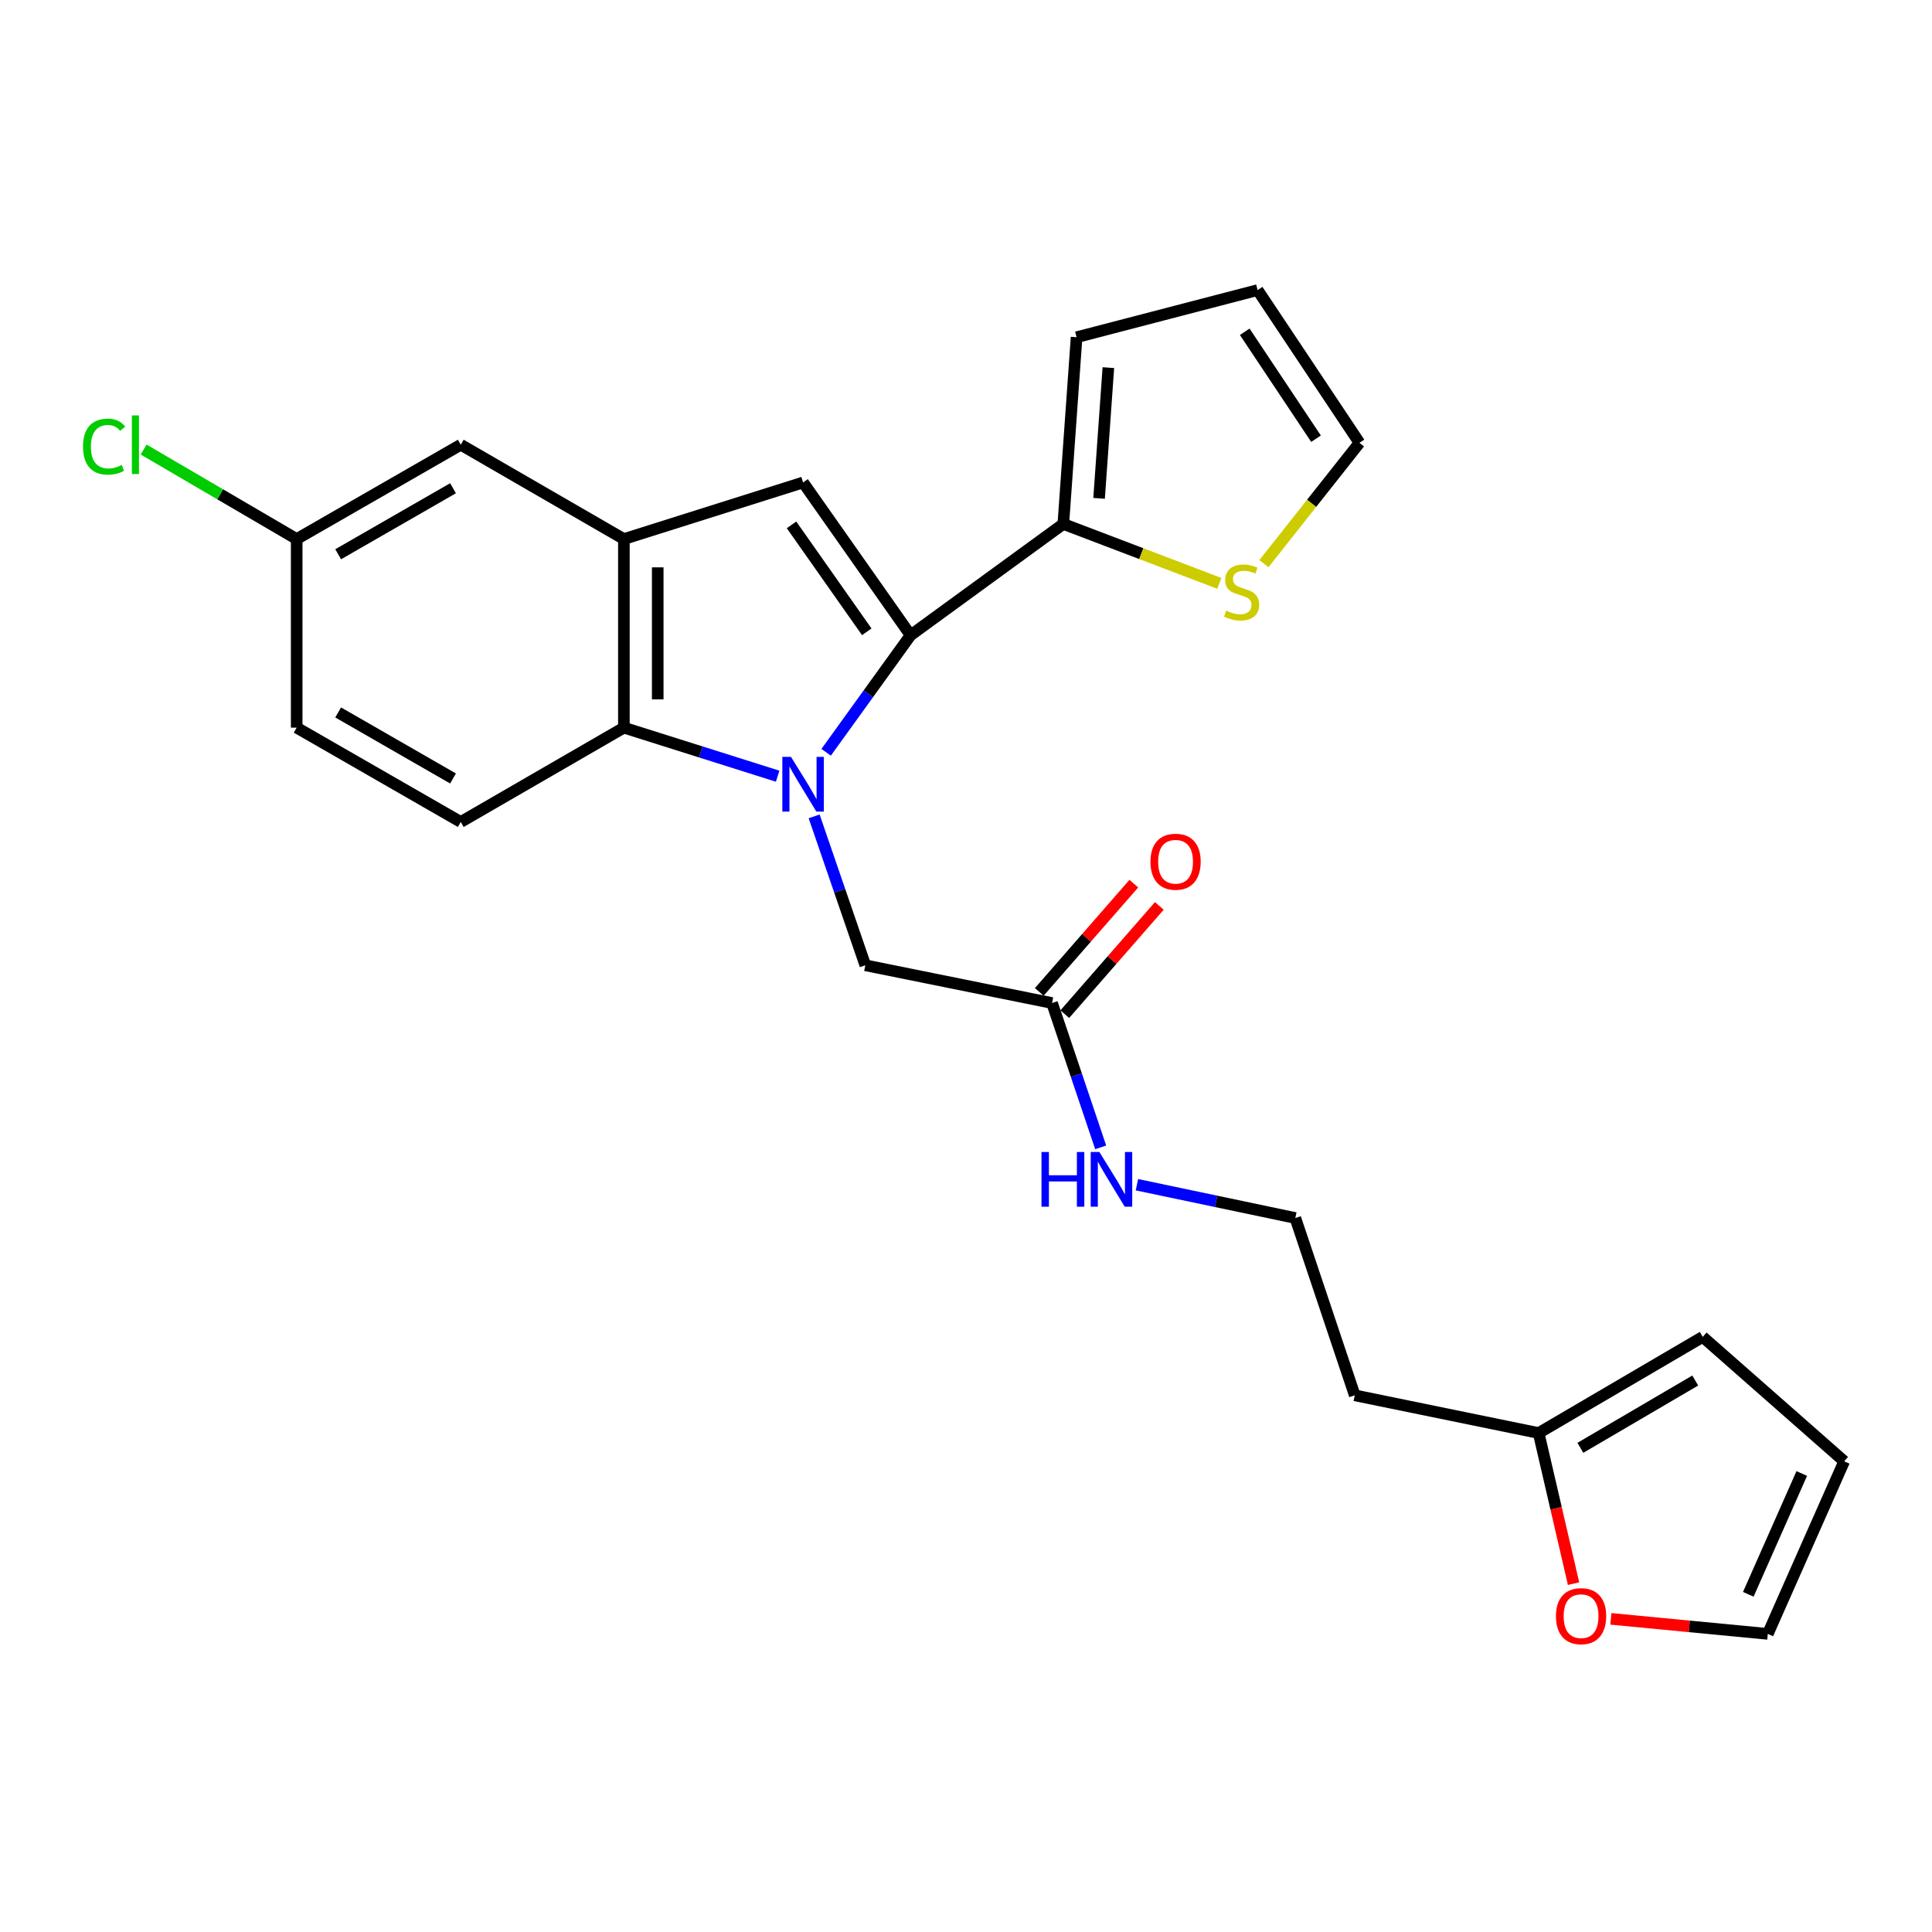 <?xml version='1.0' encoding='iso-8859-1'?>
<svg version='1.1' baseProfile='full'
              xmlns='http://www.w3.org/2000/svg'
                      xmlns:rdkit='http://www.rdkit.org/xml'
                      xmlns:xlink='http://www.w3.org/1999/xlink'
                  xml:space='preserve'
width='1000px' height='1000px' viewBox='0 0 1000 1000'>
<!-- END OF HEADER -->
<rect style='opacity:1.0;fill:#FFFFFF;stroke:none' width='1000' height='1000' x='0' y='0'> </rect>
<path class='bond-0' d='M 427.608,389.379 L 449.46,359.091' style='fill:none;fill-rule:evenodd;stroke:#0000FF;stroke-width:6px;stroke-linecap:butt;stroke-linejoin:miter;stroke-opacity:1' />
<path class='bond-0' d='M 449.46,359.091 L 471.313,328.803' style='fill:none;fill-rule:evenodd;stroke:#000000;stroke-width:6px;stroke-linecap:butt;stroke-linejoin:miter;stroke-opacity:1' />
<path class='bond-2' d='M 402.504,401.758 L 362.711,389.195' style='fill:none;fill-rule:evenodd;stroke:#0000FF;stroke-width:6px;stroke-linecap:butt;stroke-linejoin:miter;stroke-opacity:1' />
<path class='bond-2' d='M 362.711,389.195 L 322.918,376.632' style='fill:none;fill-rule:evenodd;stroke:#000000;stroke-width:6px;stroke-linecap:butt;stroke-linejoin:miter;stroke-opacity:1' />
<path class='bond-5' d='M 421.395,422.554 L 434.643,461.091' style='fill:none;fill-rule:evenodd;stroke:#0000FF;stroke-width:6px;stroke-linecap:butt;stroke-linejoin:miter;stroke-opacity:1' />
<path class='bond-5' d='M 434.643,461.091 L 447.89,499.629' style='fill:none;fill-rule:evenodd;stroke:#000000;stroke-width:6px;stroke-linecap:butt;stroke-linejoin:miter;stroke-opacity:1' />
<path class='bond-1' d='M 471.313,328.803 L 415.676,249.723' style='fill:none;fill-rule:evenodd;stroke:#000000;stroke-width:6px;stroke-linecap:butt;stroke-linejoin:miter;stroke-opacity:1' />
<path class='bond-1' d='M 448.636,327.024 L 409.69,271.668' style='fill:none;fill-rule:evenodd;stroke:#000000;stroke-width:6px;stroke-linecap:butt;stroke-linejoin:miter;stroke-opacity:1' />
<path class='bond-4' d='M 471.313,328.803 L 550.374,271.199' style='fill:none;fill-rule:evenodd;stroke:#000000;stroke-width:6px;stroke-linecap:butt;stroke-linejoin:miter;stroke-opacity:1' />
<path class='bond-25' d='M 415.676,249.723 L 322.918,279.016' style='fill:none;fill-rule:evenodd;stroke:#000000;stroke-width:6px;stroke-linecap:butt;stroke-linejoin:miter;stroke-opacity:1' />
<path class='bond-3' d='M 322.918,376.632 L 322.918,279.016' style='fill:none;fill-rule:evenodd;stroke:#000000;stroke-width:6px;stroke-linecap:butt;stroke-linejoin:miter;stroke-opacity:1' />
<path class='bond-3' d='M 340.441,361.99 L 340.441,293.659' style='fill:none;fill-rule:evenodd;stroke:#000000;stroke-width:6px;stroke-linecap:butt;stroke-linejoin:miter;stroke-opacity:1' />
<path class='bond-8' d='M 322.918,376.632 L 238.493,425.455' style='fill:none;fill-rule:evenodd;stroke:#000000;stroke-width:6px;stroke-linecap:butt;stroke-linejoin:miter;stroke-opacity:1' />
<path class='bond-11' d='M 322.918,279.016 L 238.493,230.194' style='fill:none;fill-rule:evenodd;stroke:#000000;stroke-width:6px;stroke-linecap:butt;stroke-linejoin:miter;stroke-opacity:1' />
<path class='bond-6' d='M 550.374,271.199 L 590.74,286.572' style='fill:none;fill-rule:evenodd;stroke:#000000;stroke-width:6px;stroke-linecap:butt;stroke-linejoin:miter;stroke-opacity:1' />
<path class='bond-6' d='M 590.74,286.572 L 631.106,301.945' style='fill:none;fill-rule:evenodd;stroke:#CCCC00;stroke-width:6px;stroke-linecap:butt;stroke-linejoin:miter;stroke-opacity:1' />
<path class='bond-12' d='M 550.374,271.199 L 557.237,174.547' style='fill:none;fill-rule:evenodd;stroke:#000000;stroke-width:6px;stroke-linecap:butt;stroke-linejoin:miter;stroke-opacity:1' />
<path class='bond-12' d='M 568.883,257.942 L 573.687,190.286' style='fill:none;fill-rule:evenodd;stroke:#000000;stroke-width:6px;stroke-linecap:butt;stroke-linejoin:miter;stroke-opacity:1' />
<path class='bond-7' d='M 447.89,499.629 L 544.533,519.167' style='fill:none;fill-rule:evenodd;stroke:#000000;stroke-width:6px;stroke-linecap:butt;stroke-linejoin:miter;stroke-opacity:1' />
<path class='bond-13' d='M 654.193,291.754 L 678.925,260.482' style='fill:none;fill-rule:evenodd;stroke:#CCCC00;stroke-width:6px;stroke-linecap:butt;stroke-linejoin:miter;stroke-opacity:1' />
<path class='bond-13' d='M 678.925,260.482 L 703.656,229.21' style='fill:none;fill-rule:evenodd;stroke:#000000;stroke-width:6px;stroke-linecap:butt;stroke-linejoin:miter;stroke-opacity:1' />
<path class='bond-18' d='M 551.132,524.931 L 575.597,496.916' style='fill:none;fill-rule:evenodd;stroke:#000000;stroke-width:6px;stroke-linecap:butt;stroke-linejoin:miter;stroke-opacity:1' />
<path class='bond-18' d='M 575.597,496.916 L 600.062,468.901' style='fill:none;fill-rule:evenodd;stroke:#FF0000;stroke-width:6px;stroke-linecap:butt;stroke-linejoin:miter;stroke-opacity:1' />
<path class='bond-18' d='M 537.933,513.404 L 562.398,485.389' style='fill:none;fill-rule:evenodd;stroke:#000000;stroke-width:6px;stroke-linecap:butt;stroke-linejoin:miter;stroke-opacity:1' />
<path class='bond-18' d='M 562.398,485.389 L 586.863,457.375' style='fill:none;fill-rule:evenodd;stroke:#FF0000;stroke-width:6px;stroke-linecap:butt;stroke-linejoin:miter;stroke-opacity:1' />
<path class='bond-19' d='M 544.533,519.167 L 557.122,556.518' style='fill:none;fill-rule:evenodd;stroke:#000000;stroke-width:6px;stroke-linecap:butt;stroke-linejoin:miter;stroke-opacity:1' />
<path class='bond-19' d='M 557.122,556.518 L 569.712,593.868' style='fill:none;fill-rule:evenodd;stroke:#0000FF;stroke-width:6px;stroke-linecap:butt;stroke-linejoin:miter;stroke-opacity:1' />
<path class='bond-22' d='M 238.493,425.455 L 153.562,376.632' style='fill:none;fill-rule:evenodd;stroke:#000000;stroke-width:6px;stroke-linecap:butt;stroke-linejoin:miter;stroke-opacity:1' />
<path class='bond-22' d='M 234.487,402.939 L 175.035,368.764' style='fill:none;fill-rule:evenodd;stroke:#000000;stroke-width:6px;stroke-linecap:butt;stroke-linejoin:miter;stroke-opacity:1' />
<path class='bond-9' d='M 796.395,741.736 L 701.223,722.217' style='fill:none;fill-rule:evenodd;stroke:#000000;stroke-width:6px;stroke-linecap:butt;stroke-linejoin:miter;stroke-opacity:1' />
<path class='bond-10' d='M 796.395,741.736 L 805.434,780.714' style='fill:none;fill-rule:evenodd;stroke:#000000;stroke-width:6px;stroke-linecap:butt;stroke-linejoin:miter;stroke-opacity:1' />
<path class='bond-10' d='M 805.434,780.714 L 814.473,819.691' style='fill:none;fill-rule:evenodd;stroke:#FF0000;stroke-width:6px;stroke-linecap:butt;stroke-linejoin:miter;stroke-opacity:1' />
<path class='bond-14' d='M 796.395,741.736 L 881.336,691.969' style='fill:none;fill-rule:evenodd;stroke:#000000;stroke-width:6px;stroke-linecap:butt;stroke-linejoin:miter;stroke-opacity:1' />
<path class='bond-14' d='M 817.995,749.391 L 877.453,714.554' style='fill:none;fill-rule:evenodd;stroke:#000000;stroke-width:6px;stroke-linecap:butt;stroke-linejoin:miter;stroke-opacity:1' />
<path class='bond-15' d='M 833.785,837.919 L 874.398,841.81' style='fill:none;fill-rule:evenodd;stroke:#FF0000;stroke-width:6px;stroke-linecap:butt;stroke-linejoin:miter;stroke-opacity:1' />
<path class='bond-15' d='M 874.398,841.81 L 915.01,845.7' style='fill:none;fill-rule:evenodd;stroke:#000000;stroke-width:6px;stroke-linecap:butt;stroke-linejoin:miter;stroke-opacity:1' />
<path class='bond-26' d='M 238.493,230.194 L 153.562,279.016' style='fill:none;fill-rule:evenodd;stroke:#000000;stroke-width:6px;stroke-linecap:butt;stroke-linejoin:miter;stroke-opacity:1' />
<path class='bond-26' d='M 234.487,252.709 L 175.035,286.885' style='fill:none;fill-rule:evenodd;stroke:#000000;stroke-width:6px;stroke-linecap:butt;stroke-linejoin:miter;stroke-opacity:1' />
<path class='bond-16' d='M 557.237,174.547 L 650.94,150.15' style='fill:none;fill-rule:evenodd;stroke:#000000;stroke-width:6px;stroke-linecap:butt;stroke-linejoin:miter;stroke-opacity:1' />
<path class='bond-27' d='M 703.656,229.21 L 650.94,150.15' style='fill:none;fill-rule:evenodd;stroke:#000000;stroke-width:6px;stroke-linecap:butt;stroke-linejoin:miter;stroke-opacity:1' />
<path class='bond-27' d='M 681.169,227.073 L 644.268,171.731' style='fill:none;fill-rule:evenodd;stroke:#000000;stroke-width:6px;stroke-linecap:butt;stroke-linejoin:miter;stroke-opacity:1' />
<path class='bond-17' d='M 881.336,691.969 L 954.545,756.378' style='fill:none;fill-rule:evenodd;stroke:#000000;stroke-width:6px;stroke-linecap:butt;stroke-linejoin:miter;stroke-opacity:1' />
<path class='bond-28' d='M 915.01,845.7 L 954.545,756.378' style='fill:none;fill-rule:evenodd;stroke:#000000;stroke-width:6px;stroke-linecap:butt;stroke-linejoin:miter;stroke-opacity:1' />
<path class='bond-28' d='M 904.916,825.209 L 932.591,762.684' style='fill:none;fill-rule:evenodd;stroke:#000000;stroke-width:6px;stroke-linecap:butt;stroke-linejoin:miter;stroke-opacity:1' />
<path class='bond-23' d='M 588.467,613.205 L 629.463,621.823' style='fill:none;fill-rule:evenodd;stroke:#0000FF;stroke-width:6px;stroke-linecap:butt;stroke-linejoin:miter;stroke-opacity:1' />
<path class='bond-23' d='M 629.463,621.823 L 670.459,630.442' style='fill:none;fill-rule:evenodd;stroke:#000000;stroke-width:6px;stroke-linecap:butt;stroke-linejoin:miter;stroke-opacity:1' />
<path class='bond-20' d='M 153.562,279.016 L 153.562,376.632' style='fill:none;fill-rule:evenodd;stroke:#000000;stroke-width:6px;stroke-linecap:butt;stroke-linejoin:miter;stroke-opacity:1' />
<path class='bond-24' d='M 153.562,279.016 L 113.956,255.85' style='fill:none;fill-rule:evenodd;stroke:#000000;stroke-width:6px;stroke-linecap:butt;stroke-linejoin:miter;stroke-opacity:1' />
<path class='bond-24' d='M 113.956,255.85 L 74.349,232.684' style='fill:none;fill-rule:evenodd;stroke:#00CC00;stroke-width:6px;stroke-linecap:butt;stroke-linejoin:miter;stroke-opacity:1' />
<path class='bond-21' d='M 701.223,722.217 L 670.459,630.442' style='fill:none;fill-rule:evenodd;stroke:#000000;stroke-width:6px;stroke-linecap:butt;stroke-linejoin:miter;stroke-opacity:1' />
<path  class='atom-0' d='M 409.416 391.756
L 418.696 406.756
Q 419.616 408.236, 421.096 410.916
Q 422.576 413.596, 422.656 413.756
L 422.656 391.756
L 426.416 391.756
L 426.416 420.076
L 422.536 420.076
L 412.576 403.676
Q 411.416 401.756, 410.176 399.556
Q 408.976 397.356, 408.616 396.676
L 408.616 420.076
L 404.936 420.076
L 404.936 391.756
L 409.416 391.756
' fill='#0000FF'/>
<path  class='atom-7' d='M 634.655 316.063
Q 634.975 316.183, 636.295 316.743
Q 637.615 317.303, 639.055 317.663
Q 640.535 317.983, 641.975 317.983
Q 644.655 317.983, 646.215 316.703
Q 647.775 315.383, 647.775 313.103
Q 647.775 311.543, 646.975 310.583
Q 646.215 309.623, 645.015 309.103
Q 643.815 308.583, 641.815 307.983
Q 639.295 307.223, 637.775 306.503
Q 636.295 305.783, 635.215 304.263
Q 634.175 302.743, 634.175 300.183
Q 634.175 296.623, 636.575 294.423
Q 639.015 292.223, 643.815 292.223
Q 647.095 292.223, 650.815 293.783
L 649.895 296.863
Q 646.495 295.463, 643.935 295.463
Q 641.175 295.463, 639.655 296.623
Q 638.135 297.743, 638.175 299.703
Q 638.175 301.223, 638.935 302.143
Q 639.735 303.063, 640.855 303.583
Q 642.015 304.103, 643.935 304.703
Q 646.495 305.503, 648.015 306.303
Q 649.535 307.103, 650.615 308.743
Q 651.735 310.343, 651.735 313.103
Q 651.735 317.023, 649.095 319.143
Q 646.495 321.223, 642.135 321.223
Q 639.615 321.223, 637.695 320.663
Q 635.815 320.143, 633.575 319.223
L 634.655 316.063
' fill='#CCCC00'/>
<path  class='atom-11' d='M 805.358 836.521
Q 805.358 829.721, 808.718 825.921
Q 812.078 822.121, 818.358 822.121
Q 824.638 822.121, 827.998 825.921
Q 831.358 829.721, 831.358 836.521
Q 831.358 843.401, 827.958 847.321
Q 824.558 851.201, 818.358 851.201
Q 812.118 851.201, 808.718 847.321
Q 805.358 843.441, 805.358 836.521
M 818.358 848.001
Q 822.678 848.001, 824.998 845.121
Q 827.358 842.201, 827.358 836.521
Q 827.358 830.961, 824.998 828.161
Q 822.678 825.321, 818.358 825.321
Q 814.038 825.321, 811.678 828.121
Q 809.358 830.921, 809.358 836.521
Q 809.358 842.241, 811.678 845.121
Q 814.038 848.001, 818.358 848.001
' fill='#FF0000'/>
<path  class='atom-19' d='M 595.474 446.028
Q 595.474 439.228, 598.834 435.428
Q 602.194 431.628, 608.474 431.628
Q 614.754 431.628, 618.114 435.428
Q 621.474 439.228, 621.474 446.028
Q 621.474 452.908, 618.074 456.828
Q 614.674 460.708, 608.474 460.708
Q 602.234 460.708, 598.834 456.828
Q 595.474 452.948, 595.474 446.028
M 608.474 457.508
Q 612.794 457.508, 615.114 454.628
Q 617.474 451.708, 617.474 446.028
Q 617.474 440.468, 615.114 437.668
Q 612.794 434.828, 608.474 434.828
Q 604.154 434.828, 601.794 437.628
Q 599.474 440.428, 599.474 446.028
Q 599.474 451.748, 601.794 454.628
Q 604.154 457.508, 608.474 457.508
' fill='#FF0000'/>
<path  class='atom-20' d='M 539.076 596.276
L 542.916 596.276
L 542.916 608.316
L 557.396 608.316
L 557.396 596.276
L 561.236 596.276
L 561.236 624.596
L 557.396 624.596
L 557.396 611.516
L 542.916 611.516
L 542.916 624.596
L 539.076 624.596
L 539.076 596.276
' fill='#0000FF'/>
<path  class='atom-20' d='M 569.036 596.276
L 578.316 611.276
Q 579.236 612.756, 580.716 615.436
Q 582.196 618.116, 582.276 618.276
L 582.276 596.276
L 586.036 596.276
L 586.036 624.596
L 582.156 624.596
L 572.196 608.196
Q 571.036 606.276, 569.796 604.076
Q 568.596 601.876, 568.236 601.196
L 568.236 624.596
L 564.556 624.596
L 564.556 596.276
L 569.036 596.276
' fill='#0000FF'/>
<path  class='atom-25' d='M 42.971 231.174
Q 42.971 224.134, 46.251 220.454
Q 49.571 216.734, 55.851 216.734
Q 61.691 216.734, 64.811 220.854
L 62.171 223.014
Q 59.891 220.014, 55.851 220.014
Q 51.571 220.014, 49.291 222.894
Q 47.051 225.734, 47.051 231.174
Q 47.051 236.774, 49.371 239.654
Q 51.731 242.534, 56.291 242.534
Q 59.411 242.534, 63.051 240.654
L 64.171 243.654
Q 62.691 244.614, 60.451 245.174
Q 58.211 245.734, 55.731 245.734
Q 49.571 245.734, 46.251 241.974
Q 42.971 238.214, 42.971 231.174
' fill='#00CC00'/>
<path  class='atom-25' d='M 68.251 215.014
L 71.931 215.014
L 71.931 245.374
L 68.251 245.374
L 68.251 215.014
' fill='#00CC00'/>
</svg>
